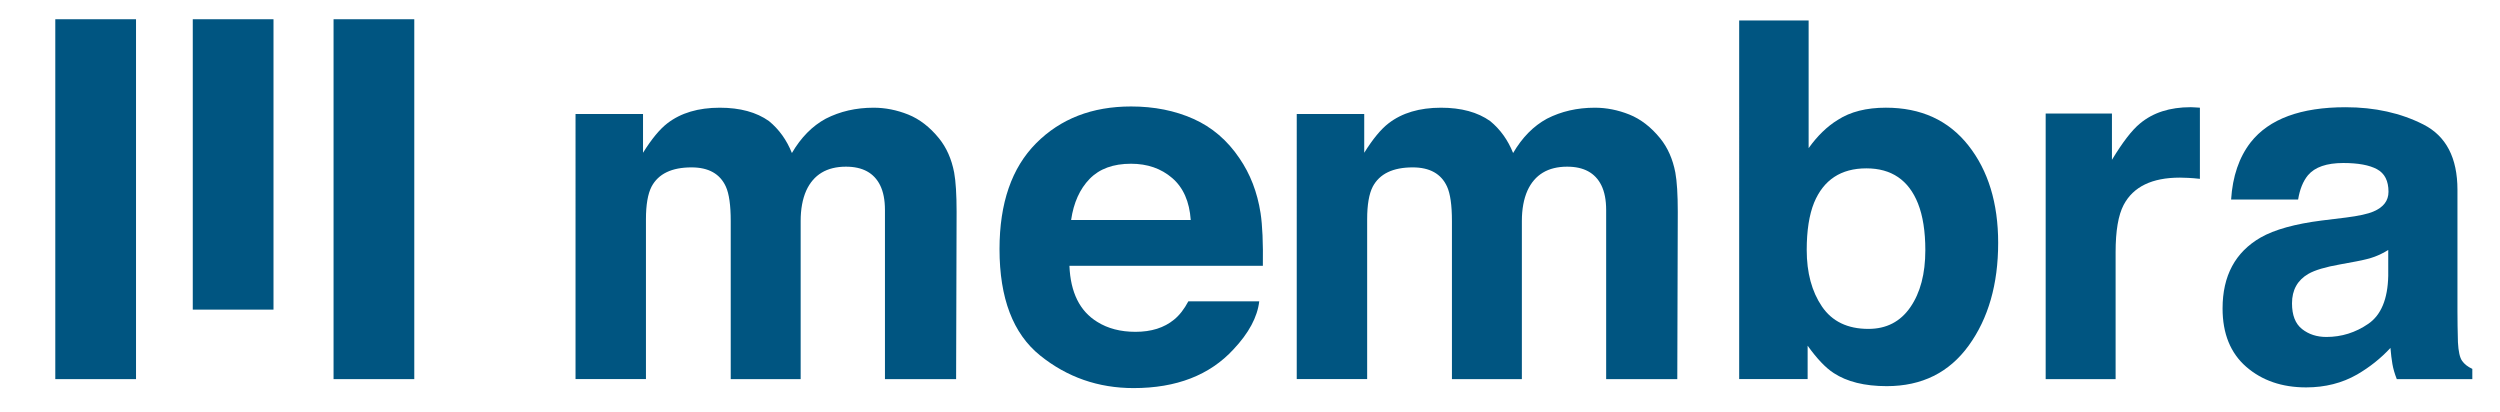 <svg xmlns="http://www.w3.org/2000/svg" xmlns:xlink="http://www.w3.org/1999/xlink" id="Layer_1" x="0px" y="0px" viewBox="0 0 982 162" style="enable-background:new 0 0 982 162;" xml:space="preserve">
<style type="text/css">
	.st0{fill:#005581;}
</style>
<path class="st0" d="M356.71,44.98c4.47,1.79,8.52,4.91,12.15,9.38c2.93,3.64,4.91,8.1,5.93,13.4c0.64,3.51,0.96,8.65,0.96,15.41  l-0.19,65.75h-27.95V82.5c0-3.96-0.64-7.21-1.91-9.76c-2.43-4.85-6.89-7.27-13.4-7.27c-7.53,0-12.73,3.13-15.6,9.38  c-1.47,3.32-2.2,7.31-2.2,11.96v62.11h-27.47V86.8c0-6.19-0.64-10.69-1.91-13.49c-2.3-5.04-6.79-7.56-13.49-7.56  c-7.78,0-13.02,2.52-15.7,7.56c-1.47,2.87-2.2,7.15-2.2,12.82v62.78h-27.66V44.79h26.51v15.22c3.38-5.42,6.57-9.28,9.57-11.58  c5.29-4.08,12.15-6.12,20.58-6.12c7.97,0,14.42,1.76,19.33,5.26c3.96,3.25,6.95,7.43,9,12.54c3.57-6.12,8.01-10.62,13.3-13.49  c5.61-2.87,11.87-4.31,18.76-4.31C347.71,42.3,352.24,43.2,356.71,44.98z"></path>
<path class="st0" d="M468.81,46.71c7.28,3.26,13.29,8.4,18.03,15.43c4.27,6.2,7.04,13.39,8.31,21.57c0.73,4.79,1.03,11.69,0.9,20.7  h-75.98c0.42,10.46,4.06,17.8,10.91,22.01c4.17,2.62,9.18,3.92,15.04,3.92c6.21,0,11.26-1.59,15.15-4.79  c2.12-1.72,3.99-4.12,5.61-7.18h27.85c-0.73,6.19-4.1,12.47-10.11,18.85c-9.34,10.14-22.43,15.22-39.25,15.22  c-13.88,0-26.13-4.28-36.74-12.83c-10.61-8.56-15.92-22.48-15.92-41.76c0-18.07,4.79-31.93,14.37-41.57  c9.58-9.64,22.01-14.46,37.3-14.46C453.35,41.82,461.53,43.45,468.81,46.71z M428,70.27c-3.85,3.97-6.28,9.35-7.27,16.15h46.99  c-0.5-7.24-2.92-12.73-7.27-16.48c-4.35-3.75-9.74-5.62-16.18-5.62C437.28,64.31,431.86,66.3,428,70.27z"></path>
<path class="st0" d="M639.99,44.98c4.46,1.79,8.52,4.91,12.15,9.38c2.93,3.64,4.91,8.1,5.93,13.4c0.64,3.51,0.96,8.65,0.96,15.41  l-0.19,65.75H630.9V82.5c0-3.96-0.64-7.21-1.91-9.76c-2.43-4.85-6.89-7.27-13.4-7.27c-7.53,0-12.73,3.13-15.6,9.38  c-1.47,3.32-2.2,7.31-2.2,11.96v62.11h-27.47V86.8c0-6.19-0.64-10.69-1.91-13.49c-2.3-5.04-6.79-7.56-13.49-7.56  c-7.78,0-13.02,2.52-15.7,7.56c-1.47,2.87-2.2,7.15-2.2,12.82v62.78h-27.66V44.79h26.51v15.22c3.38-5.42,6.57-9.28,9.57-11.58  c5.29-4.08,12.15-6.12,20.58-6.12c7.97,0,14.42,1.76,19.33,5.26c3.96,3.25,6.95,7.43,9,12.54c3.57-6.12,8.01-10.62,13.3-13.49  c5.61-2.87,11.87-4.31,18.76-4.31C631,42.3,635.52,43.2,639.99,44.98z"></path>
<path class="st0" d="M773.18,57.13c7.8,9.89,11.7,22.65,11.7,38.28c0,16.21-3.85,29.64-11.54,40.29  c-7.7,10.66-18.44,15.98-32.23,15.98c-8.66,0-15.62-1.72-20.87-5.17c-3.14-2.04-6.54-5.61-10.2-10.72v13.11h-26.89V8.04h27.28v50.15  c3.47-4.85,7.29-8.55,11.46-11.1c4.94-3.19,11.24-4.79,18.88-4.79C754.58,42.3,765.38,47.25,773.18,57.13z M750.38,120.68  c3.92-5.68,5.89-13.14,5.89-22.39c0-7.4-0.97-13.53-2.89-18.38c-3.67-9.19-10.42-13.78-20.26-13.78c-9.97,0-16.82,4.5-20.55,13.49  c-1.93,4.79-2.89,10.97-2.89,18.57c0,8.93,1.99,16.33,5.98,22.2c3.99,5.87,10.07,8.8,18.24,8.8  C740.96,129.2,746.46,126.36,750.38,120.68z"></path>
<path class="st0" d="M861.78,42.16c0.35,0.03,1.13,0.08,2.34,0.14v27.95c-1.72-0.19-3.25-0.32-4.59-0.38  c-1.34-0.06-2.43-0.1-3.25-0.1c-10.97,0-18.34,3.57-22.11,10.72c-2.11,4.02-3.16,10.21-3.16,18.57v49.86h-27.47V44.6h26.03v18.18  c4.21-6.95,7.88-11.71,11.01-14.26c5.1-4.27,11.74-6.41,19.91-6.41C861,42.11,861.43,42.13,861.78,42.16z"></path>
<path class="st0" d="M921.43,85.46c5.08-0.64,8.71-1.44,10.89-2.39c3.92-1.66,5.88-4.24,5.88-7.75c0-4.27-1.5-7.23-4.51-8.85  c-3.01-1.63-7.42-2.44-13.24-2.44c-6.53,0-11.16,1.6-13.87,4.79c-1.94,2.36-3.23,5.55-3.88,9.57h-26.32  c0.58-9.12,3.14-16.62,7.69-22.49c7.24-9.19,19.67-13.78,37.29-13.78c11.47,0,21.66,2.27,30.57,6.79  c8.91,4.53,13.36,13.08,13.36,25.65v47.85c0,3.32,0.06,7.34,0.19,12.06c0.19,3.57,0.73,6,1.63,7.27c0.89,1.28,2.23,2.33,4.02,3.16  v4.02h-29.67c-0.83-2.11-1.4-4.08-1.72-5.93c-0.32-1.85-0.57-3.96-0.77-6.32c-3.79,4.08-8.15,7.56-13.09,10.43  c-5.9,3.38-12.58,5.07-20.02,5.07c-9.5,0-17.34-2.7-23.54-8.09c-6.19-5.39-9.29-13.03-9.29-22.92c0-12.82,4.98-22.11,14.94-27.85  c5.46-3.12,13.5-5.36,24.1-6.7L921.43,85.46z M938.1,98.19c-1.75,1.09-3.51,1.96-5.29,2.63c-1.78,0.67-4.22,1.29-7.32,1.87  l-6.21,1.15c-5.82,1.02-10,2.27-12.54,3.73c-4.3,2.49-6.44,6.35-6.44,11.58c0,4.66,1.31,8.02,3.94,10.1  c2.62,2.07,5.81,3.11,9.57,3.11c5.96,0,11.45-1.72,16.47-5.17c5.02-3.45,7.63-9.73,7.82-18.85V98.19z"></path>
<rect x="131.02" y="7.56" class="st0" width="31.71" height="141.36"></rect>
<rect x="21.72" y="7.56" class="st0" width="31.71" height="141.36"></rect>
<rect x="75.72" y="7.56" class="st0" width="31.71" height="114.06"></rect>
</svg>